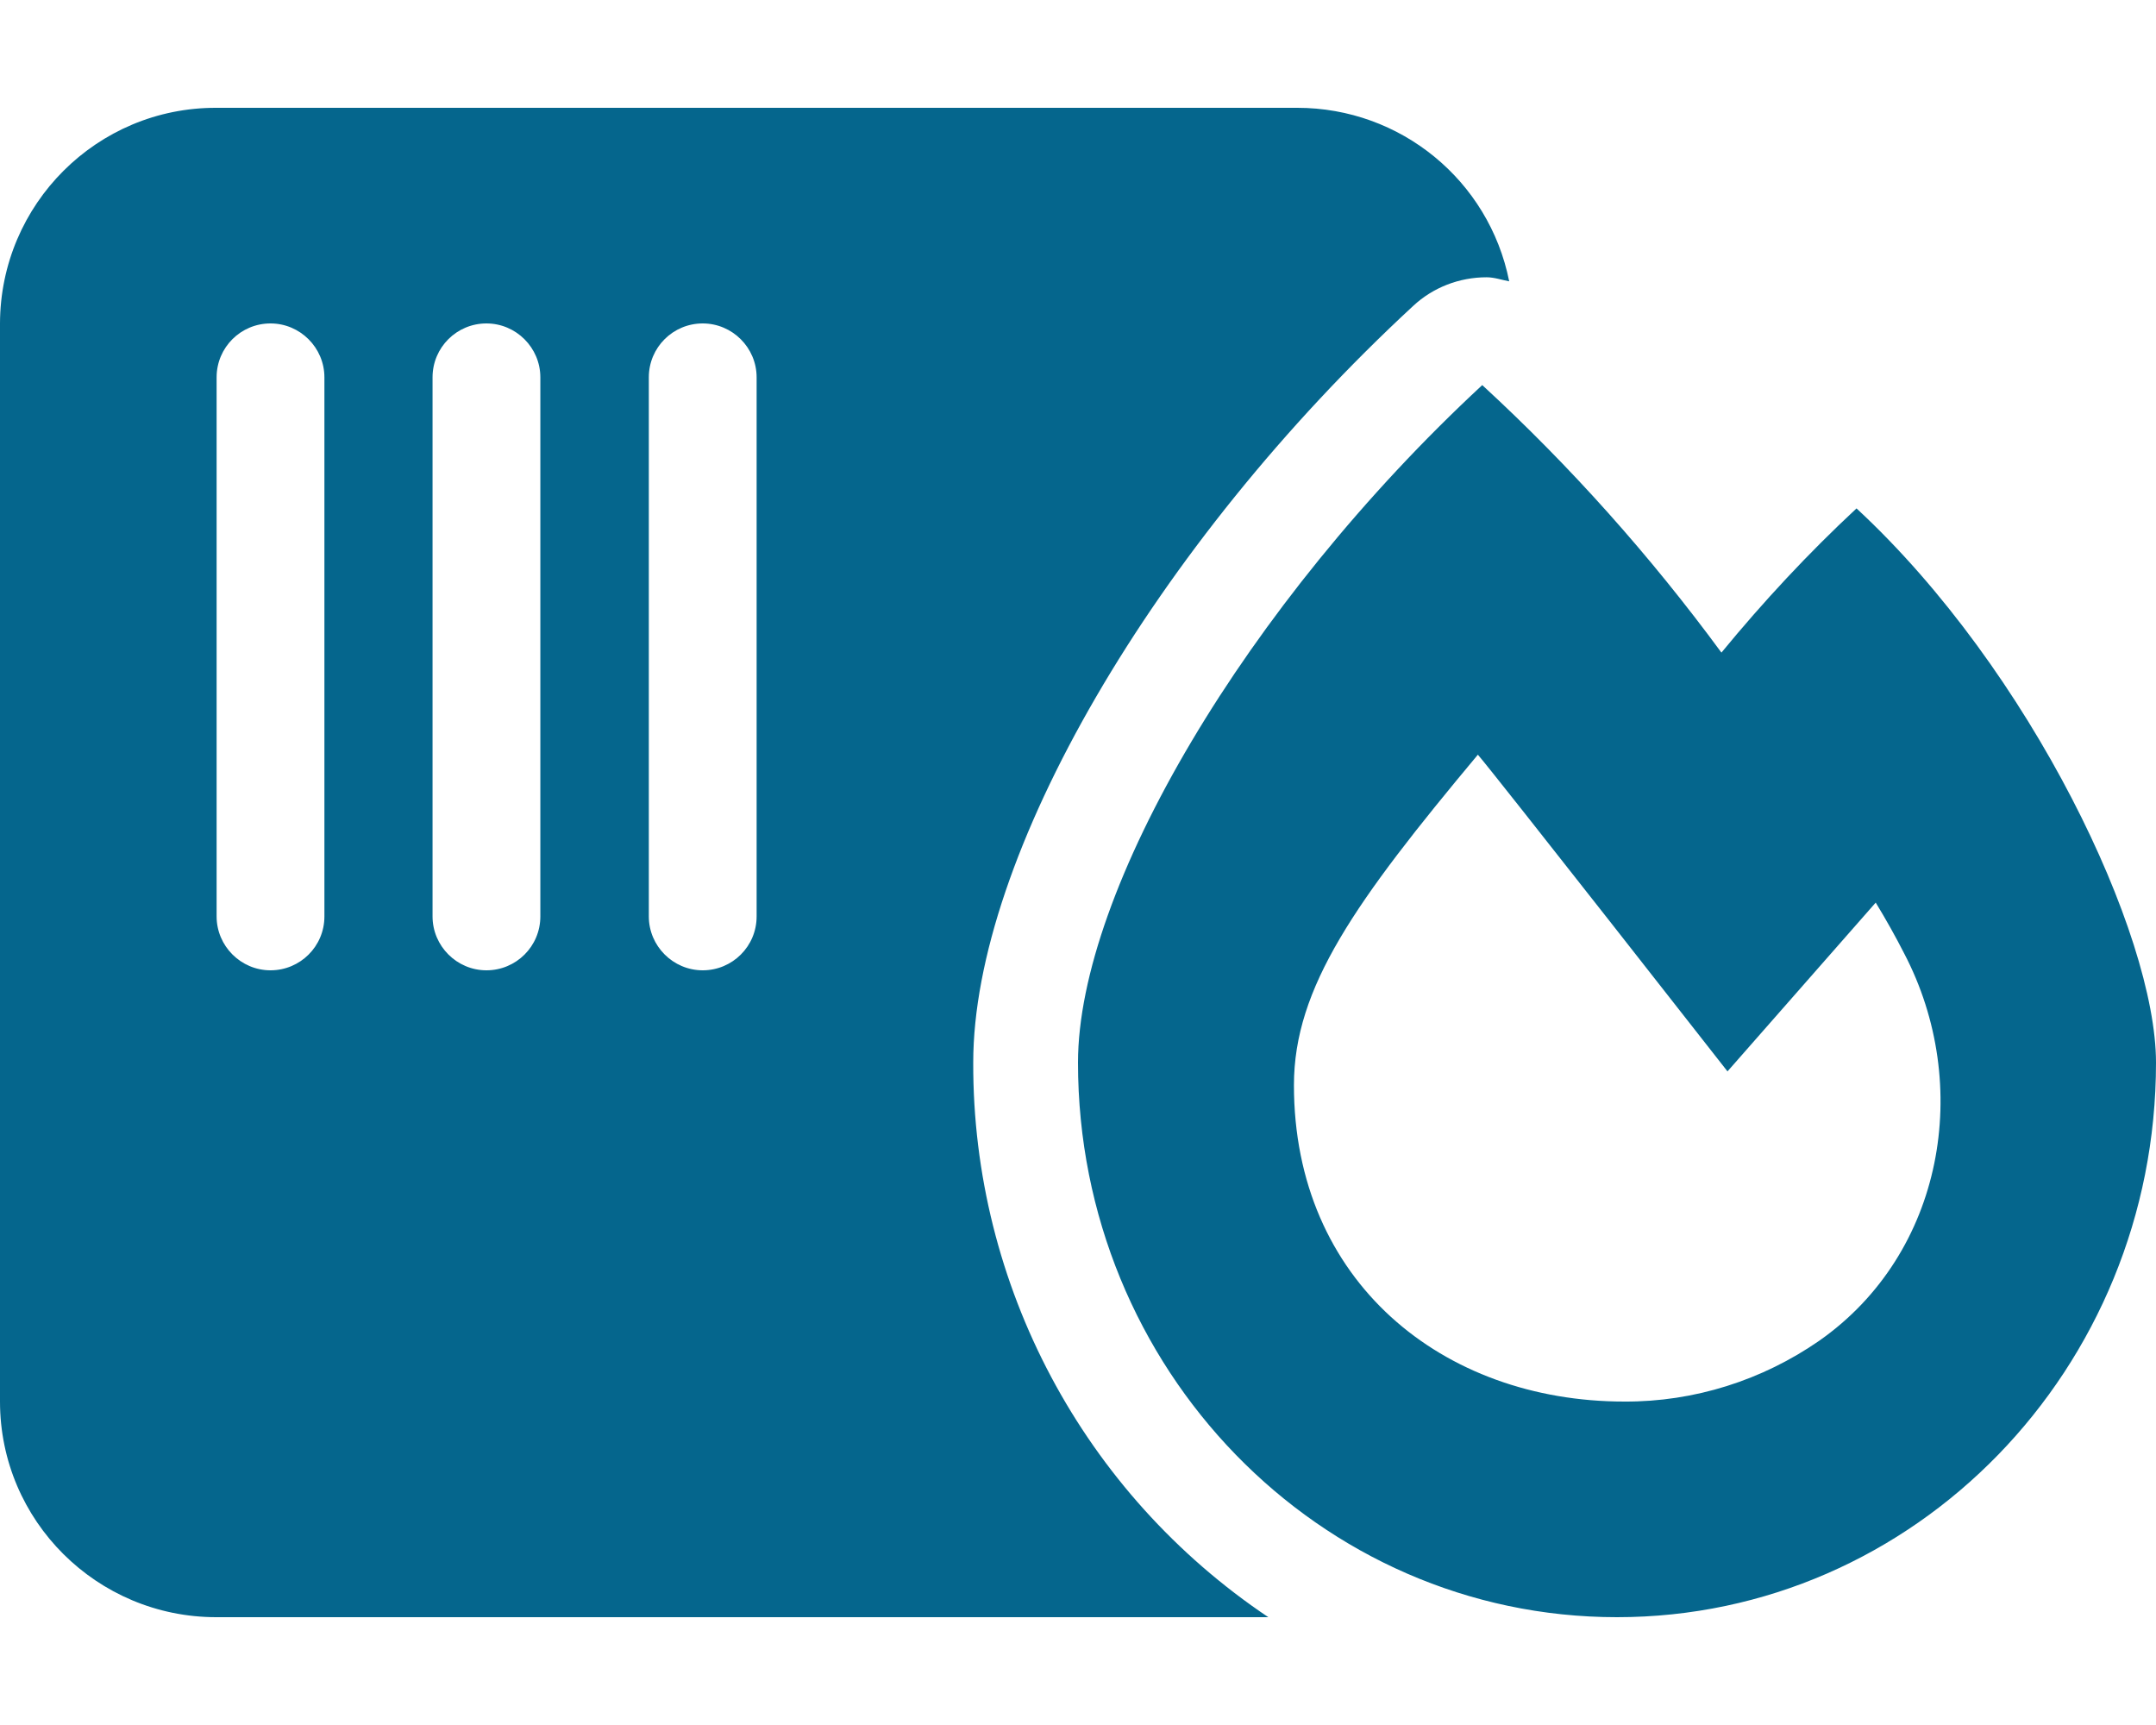 <?xml version="1.0" encoding="utf-8"?>
<!-- Generator: Adobe Illustrator 24.2.3, SVG Export Plug-In . SVG Version: 6.00 Build 0)  -->
<svg version="1.1" id="Ebene_1" xmlns="http://www.w3.org/2000/svg" xmlns:xlink="http://www.w3.org/1999/xlink" x="0px" y="0px"
	 viewBox="0 0 640 512" style="enable-background:new 0 0 640 512;" xml:space="preserve">
<style type="text/css">
	.st0{fill:#05668D;}
</style>
<path class="st0" d="M288.9,315.4c0-61.1,53.7-153.5,130.6-224.6c5.9-5.5,13.7-8.5,21.8-8.5c2.3,0,4.5,0.8,6.7,1.2
	c-6-30-32.3-51.5-62.9-51.5H64.2C28.8,31.9,0.1,60.6,0,96c0,0,0,0,0,0v320c0,35.4,28.8,64,64.2,64c0,0,0,0,0,0h312.3
	C321.6,443.2,288.7,381.5,288.9,315.4z M96.3,272c0,8.9-7.2,16-16,16s-16-7.2-16-16V112c0-8.9,7.2-16,16-16s16,7.2,16,16L96.3,272z
	 M160.4,272c0,8.9-7.2,16-16,16s-16-7.2-16-16V112c0-8.9,7.2-16,16-16s16,7.2,16,16V272z M224.6,272c0,8.9-7.2,16-16,16
	s-16-7.2-16-16V112c0-8.9,7.2-16,16-16s16,7.2,16,16V272z M551.1,150.9c-14.3,13.3-27.7,27.7-40.1,42.8
	c-21.1-28.7-44.8-55.3-71-79.4c-70.2,65.1-120,150-120,201.1c0,90.9,71.6,164.6,160,164.6s160-73.7,160-164.6
	C640,277.4,602.9,198.9,551.1,150.9z M540.1,397.9c-17,11.8-37.2,18.2-57.9,18.1c-54.1,0-98.1-35.8-98.1-93.9
	c0-29,18.2-54.5,54.6-98.1c5.2,6,74.1,94,74.1,94l44-50.1c3.1,5.1,5.9,10.1,8.4,15C585.7,322,577,372,540.1,397.9L540.1,397.9z"/>
</svg>
